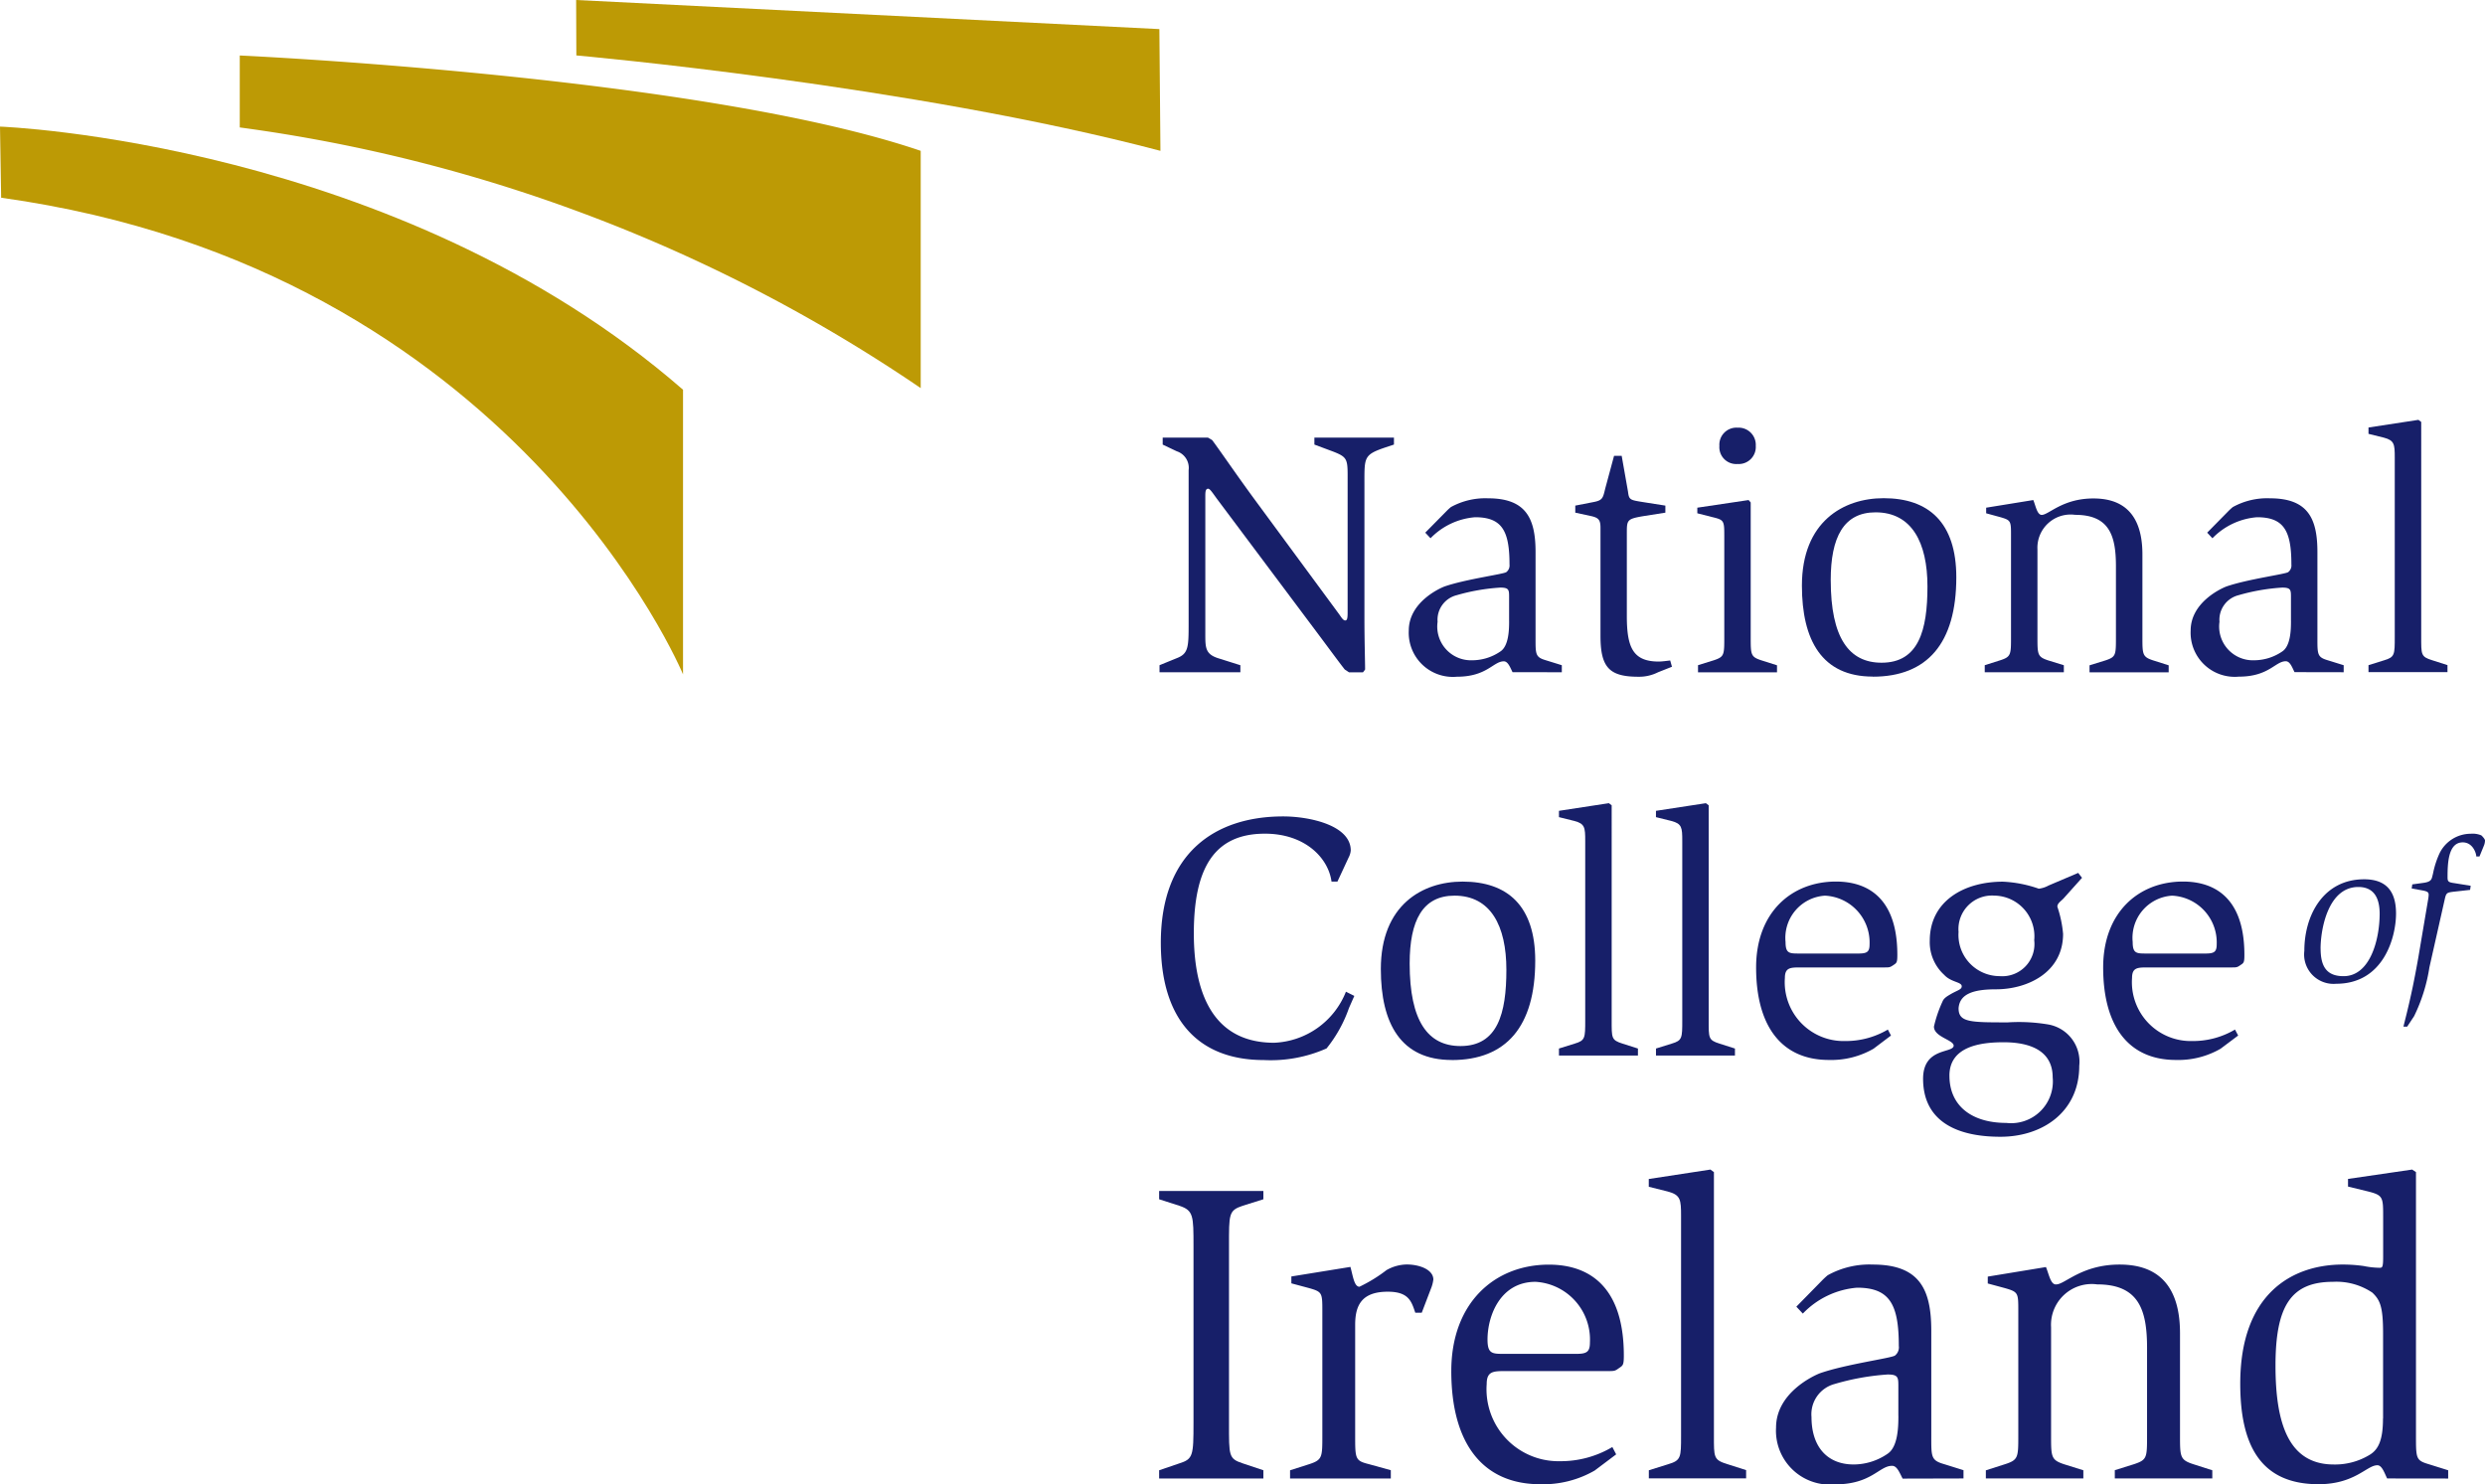 <svg xmlns="http://www.w3.org/2000/svg" xmlns:xlink="http://www.w3.org/1999/xlink" width="130" height="77.653" viewBox="0 0 130 77.653"><defs><style>.a{fill:none;}.b{clip-path:url(#a);}.c{fill:#bd9a05;}.d{fill:#171f69;}</style><clipPath id="a"><rect class="a" width="130" height="77.653"/></clipPath></defs><g transform="translate(-157 -1215)"><g class="b" transform="translate(157 1215)"><path class="c" d="M0,3.755s20.782.757,35.732,13.766V32.411S26.946,11.214.06,7.476L0,3.755" transform="translate(0 2.868)"/><path class="c" d="M42.735,6.634V19.047A82.76,82.76,0,0,0,7.112,5.41V1.646s24.21,1.1,35.623,4.988" transform="translate(5.431 1.257)"/><path class="c" d="M47.6,1.522C38.47,1.071,17.089,0,17.089,0L17.1,2.9S34.638,4.452,47.656,7.891L47.6,1.522" transform="translate(13.051)"/><path class="d" d="M34.393,24.887l.9-.367c.623-.238.623-.586.623-1.9V14.684a.913.913,0,0,0-.623-.989l-.734-.349V12.98h2.367l.22.129c.439.586,1.319,1.887,2.363,3.3l4.305,5.845c.109.164.2.293.293.293.127,0,.127-.183.127-.533V14.959c0-.862-.053-.972-.75-1.245l-.989-.369V12.98h4.162v.365l-.5.166c-1.063.367-1.044.513-1.044,1.8v7.143c0,1.138.035,2.291.035,2.658l-.109.146h-.735l-.22-.146c-.293-.367-.878-1.173-1.8-2.4l-4.908-6.557c-.238-.33-.349-.5-.441-.5-.146,0-.146.2-.146.422v7.108c0,.788-.018,1.136.734,1.356l1.1.347v.367H34.393v-.367" transform="translate(26.266 9.913)"/><path class="d" d="M47.036,21.205c0,.455-.018,1.3-.459,1.589a2.614,2.614,0,0,1-1.466.459,1.764,1.764,0,0,1-1.817-2.012,1.324,1.324,0,0,1,.991-1.39,10.562,10.562,0,0,1,2.291-.4c.459,0,.459.127.459.511v1.245m2.758,2.672v-.367l-.825-.256c-.568-.166-.549-.312-.549-1.226V17.6c0-1.739-.474-2.82-2.485-2.82a3.725,3.725,0,0,0-1.944.459,3.058,3.058,0,0,0-.256.238l-1.085,1.1.275.293a3.647,3.647,0,0,1,2.332-1.1c1.411,0,1.8.714,1.8,2.471a.439.439,0,0,1-.166.4c-.146.109-2.109.365-3.228.75-.293.109-1.875.841-1.875,2.305A2.308,2.308,0,0,0,44.3,24.114c1.577,0,1.907-.806,2.457-.806.22,0,.33.312.459.57Z" transform="translate(31.912 11.289)"/><path class="d" d="M51.058,24.842a2.191,2.191,0,0,1-1.026.236c-1.533,0-1.988-.49-1.988-2.138V17.3c0-.4-.074-.533-.476-.624l-.843-.182v-.369l.935-.182c.511-.092.511-.22.638-.734l.455-1.686h.4l.33,1.87c.053.439.109.439.8.55l1.155.182v.369l-1.155.182c-.861.148-.861.2-.861.917V21.9c0,1.631.312,2.383,1.668,2.383.164,0,.439-.037.6-.056l.093.328-.734.291" transform="translate(35.684 10.326)"/><path class="d" d="M50.382,25.111l.825-.256c.549-.183.549-.275.549-1.228V18.335c0-.788-.018-.824-.623-.97l-.788-.2v-.293l2.684-.4.109.127v7.034c0,.935,0,1.044.57,1.228l.806.256v.367H50.382v-.367M51.5,13.637a.892.892,0,0,1,.951-.951.9.9,0,0,1,.952.951.892.892,0,0,1-.952.949.882.882,0,0,1-.951-.949" transform="translate(38.448 9.688)"/><path class="d" d="M54.955,19.065c0-2.252.679-3.55,2.347-3.55,1.889,0,2.714,1.573,2.714,3.878,0,2.288-.459,3.989-2.4,3.989-1.705,0-2.66-1.3-2.66-4.318m2.2,5.049c2.841,0,4.369-1.739,4.369-5.2,0-2.873-1.453-4.138-3.8-4.138-2.108,0-4.277,1.228-4.277,4.575,0,2.855,1.048,4.758,3.709,4.758" transform="translate(40.817 11.288)"/><path class="d" d="M58.871,23.511l.806-.256c.568-.183.568-.295.568-1.228V16.734c0-.769,0-.806-.568-.97l-.732-.2v-.293l2.466-.4c.127.312.2.771.439.778.369,0,1.086-.861,2.706-.861,1.178,0,2.563.457,2.563,2.928v4.319c0,.914,0,1.042.568,1.226l.806.256v.367H64.353v-.367l.829-.256c.552-.183.552-.275.552-1.226v-3.7c0-1.61-.349-2.69-2.134-2.69a1.737,1.737,0,0,0-1.972,1.811v4.575c0,.914,0,1.042.554,1.226l.827.256v.367H58.871v-.367" transform="translate(44.959 11.289)"/><path class="d" d="M70.227,21.205c0,.455-.018,1.3-.459,1.589a2.614,2.614,0,0,1-1.466.459,1.764,1.764,0,0,1-1.815-2.012,1.323,1.323,0,0,1,.989-1.39,10.58,10.58,0,0,1,2.291-.4c.459,0,.459.127.459.511v1.245m2.758,2.672v-.367l-.824-.256c-.568-.166-.55-.312-.55-1.226V17.6c0-1.739-.473-2.82-2.485-2.82a3.711,3.711,0,0,0-1.942.459,3.091,3.091,0,0,0-.257.238l-1.083,1.1.275.293a3.643,3.643,0,0,1,2.33-1.1c1.413,0,1.8.714,1.8,2.471a.439.439,0,0,1-.166.4c-.146.109-2.108.365-3.228.75-.293.109-1.875.841-1.875,2.305a2.308,2.308,0,0,0,2.517,2.414c1.579,0,1.908-.806,2.459-.806.22,0,.33.312.457.57Z" transform="translate(49.623 11.289)"/><path class="d" d="M70.253,25.289l.825-.258c.549-.164.549-.293.549-1.228v-9.37c0-.7-.018-.9-.566-1.046l-.808-.2v-.332l2.612-.4.146.109V23.8c0,.935-.019,1.046.568,1.228l.806.258v.367H70.253v-.367" transform="translate(53.652 9.51)"/><path class="d" d="M44.277,34.229A7.041,7.041,0,0,1,43.1,36.355a7.194,7.194,0,0,1-3.28.608c-3.5,0-5.39-2.2-5.39-6.136,0-4.72,2.861-6.61,6.4-6.61,1.374,0,3.536.46,3.536,1.781a.94.94,0,0,1-.109.365l-.587,1.263h-.31c-.166-1.243-1.393-2.506-3.483-2.506-2.584,0-3.72,1.7-3.72,5.213,0,3.476,1.228,5.725,4.2,5.725a4.226,4.226,0,0,0,3.757-2.67l.439.219-.275.623" transform="translate(26.297 18.494)"/><path class="d" d="M42.466,30.434c0-2.25.679-3.55,2.347-3.55,1.889,0,2.713,1.575,2.713,3.88,0,2.288-.459,3.988-2.4,3.988-1.705,0-2.66-1.3-2.66-4.318m2.2,5.051c2.841,0,4.369-1.739,4.369-5.2,0-2.873-1.453-4.136-3.8-4.136-2.108,0-4.277,1.228-4.277,4.575,0,2.854,1.048,4.758,3.709,4.758" transform="translate(31.279 19.972)"/><path class="d" d="M46.241,36.661l.824-.257c.55-.164.55-.293.55-1.228V25.8c0-.7-.018-.9-.568-1.044l-.806-.2v-.33l2.612-.4.146.111V35.176c0,.935-.019,1.044.568,1.228l.806.257v.367H46.241v-.367" transform="translate(35.314 18.193)"/><path class="d" d="M49.119,36.661l.825-.257c.55-.164.55-.293.55-1.228V25.8c0-.7-.019-.9-.57-1.044l-.806-.2v-.33l2.612-.4.146.111V35.176c0,.935-.019,1.044.568,1.228l.806.257v.367H49.119v-.367" transform="translate(37.512 18.193)"/><path class="d" d="M54.347,29.912c-.513,0-.716,0-.716-.6a2.212,2.212,0,0,1,2.06-2.427,2.45,2.45,0,0,1,2.335,2.554c0,.42-.166.474-.624.474H54.347m4.8,4.289-.164-.312a4.326,4.326,0,0,1-2.242.6,3.078,3.078,0,0,1-3.145-3.3c0-.55.295-.55.827-.55h4.356c.293,0,.312,0,.5-.127.164-.109.2-.129.2-.533,0-3.411-2.037-3.833-3.213-3.833-2.317,0-4.175,1.608-4.175,4.492,0,3.116,1.362,4.841,3.806,4.841a4.425,4.425,0,0,0,2.335-.587Z" transform="translate(39.778 19.972)"/><path class="d" d="M58.9,28.98a1.755,1.755,0,0,1,1.87-1.9,2.127,2.127,0,0,1,2.088,2.333,1.684,1.684,0,0,1-1.813,1.88A2.156,2.156,0,0,1,58.9,28.98m6.459-2.831-.2-.257-1.55.66a1.388,1.388,0,0,1-.513.166,6.556,6.556,0,0,0-1.875-.367c-2.026,0-3.827,1.007-3.827,3.086a2.307,2.307,0,0,0,.753,1.788c.367.4.919.363.919.6,0,.164-.2.2-.533.384-.22.131-.4.222-.478.423a6.693,6.693,0,0,0-.443,1.3c0,.547,1.032.693,1.032,1-.014.406-1.6.074-1.6,1.73,0,2.079,1.549,3.034,4.048,3.034,2.2,0,4.122-1.3,4.122-3.714a1.975,1.975,0,0,0-1.623-2.161,9.258,9.258,0,0,0-2.113-.109c-1.972,0-2.577,0-2.577-.737.055-.753.769-.993,1.959-.993,1.633,0,3.508-.873,3.508-2.9a6.067,6.067,0,0,0-.3-1.423c0-.183.2-.293.332-.439ZM58.422,36.5c0-1.545,1.654-1.748,2.831-1.748,1.452,0,2.571.478,2.571,1.84A2.184,2.184,0,0,1,61.4,38.972c-1.818,0-2.977-.9-2.977-2.467" transform="translate(43.56 19.774)"/><path class="d" d="M64.646,29.912c-.517,0-.718,0-.718-.6a2.211,2.211,0,0,1,2.058-2.427,2.45,2.45,0,0,1,2.337,2.554c0,.42-.166.474-.626.474H64.646m4.8,4.289-.166-.312a4.314,4.314,0,0,1-2.24.6,3.078,3.078,0,0,1-3.145-3.3c0-.55.295-.55.827-.55h4.356c.293,0,.312,0,.494-.127.166-.109.2-.129.2-.533,0-3.411-2.037-3.833-3.213-3.833-2.317,0-4.175,1.608-4.175,4.492,0,3.116,1.362,4.841,3.806,4.841a4.425,4.425,0,0,0,2.335-.587Z" transform="translate(47.641 19.972)"/><path class="d" d="M34.382,49.938l1.055-.36c.72-.226.743-.406.743-2.116V38.237c0-1.621,0-1.891-.743-2.138l-1.055-.339v-.432h5.453v.432l-1.078.339c-.743.247-.72.427-.72,2.138v9.224c0,1.734-.023,1.868.72,2.116l1.078.36v.432H34.382v-.432" transform="translate(26.257 26.98)"/><path class="d" d="M38.265,48.271l.989-.316c.7-.226.7-.36.7-1.511V39.9c0-.924-.021-.968-.7-1.162l-.921-.247v-.36l3.09-.5c.136.5.2,1.037.473,1.037a7.835,7.835,0,0,0,1.416-.871,2.2,2.2,0,0,1,1.056-.293c.675,0,1.393.272,1.393.788a1.872,1.872,0,0,1-.09.383l-.517,1.353h-.337c-.2-.586-.337-1.1-1.439-1.1-1.393,0-1.707.744-1.707,1.735v5.776c0,1.24,0,1.33.72,1.511l1.145.316V48.7H38.265v-.432" transform="translate(29.223 28.648)"/><path class="d" d="M45.818,42.18c-.628,0-.875,0-.875-.75,0-1.249.672-3.019,2.511-3.019A3.026,3.026,0,0,1,50.3,41.59c0,.522-.2.591-.764.591H45.818m5.855,5.256-.2-.383a5.284,5.284,0,0,1-2.737.741A3.764,3.764,0,0,1,44.9,43.754c0-.674.358-.674,1.009-.674h5.318c.358,0,.381,0,.6-.159.2-.134.247-.157.247-.651,0-4.24-2.49-4.758-3.926-4.758-2.827,0-5.1,1.989-5.1,5.568C43.047,46.9,44.717,49,47.7,49a5.4,5.4,0,0,0,2.848-.716Z" transform="translate(32.875 28.648)"/><path class="d" d="M48.907,50.424l1.011-.316c.675-.2.675-.358.675-1.5V37.119c0-.854-.023-1.1-.7-1.28l-.989-.247v-.406l3.226-.494.182.134V48.6c0,1.146-.023,1.28.695,1.5l.989.316v.432H48.907v-.432" transform="translate(37.35 26.494)"/><path class="d" d="M59.079,45.427c0,.575-.023,1.616-.559,1.977a3.141,3.141,0,0,1-1.781.564c-1.36,0-2.206-.9-2.206-2.487a1.637,1.637,0,0,1,1.2-1.72,12.815,12.815,0,0,1,2.785-.5c.559,0,.559.159.559.633v1.529M62.485,48.7v-.432l-1.011-.316c-.7-.2-.674-.384-.674-1.513V40.977c0-2.145-.589-3.467-3.06-3.467a4.488,4.488,0,0,0-2.362.561,3.862,3.862,0,0,0-.312.291l-1.325,1.351.339.362a4.423,4.423,0,0,1,2.836-1.355c1.716,0,2.185.882,2.185,3.049a.545.545,0,0,1-.2.5c-.178.136-2.563.452-3.922.926-.356.136-2.3,1.039-2.3,2.845a2.82,2.82,0,0,0,3.076,2.97c1.917,0,2.317-.97,2.986-.97.268-.012.4.365.561.668Z" transform="translate(40.233 28.646)"/><path class="d" d="M58.908,48.272l.989-.316c.7-.224.7-.36.7-1.51v-6.51c0-.945,0-.991-.7-1.194L59,38.5v-.36l3.044-.5c.159.383.249.945.541.907.452,0,1.328-1.037,3.31-1.037,1.441,0,3.162.552,3.162,3.593V46.44c0,1.132,0,1.289.7,1.515l.989.317V48.7h-5.1v-.432l1.012-.317c.675-.226.675-.339.675-1.515V41.872c0-1.989-.427-3.325-2.612-3.325a2.131,2.131,0,0,0-2.409,2.238V46.44c0,1.132,0,1.289.675,1.515L64,48.272V48.7h-5.1v-.432" transform="translate(44.988 28.646)"/><path class="d" d="M73.921,47.717c0,1.139-.247,1.614-.674,1.885a3.481,3.481,0,0,1-1.9.519c-2.353,0-3.049-2.123-3.049-5.173,0-3.116.808-4.383,3.005-4.383a3.371,3.371,0,0,1,2.062.566c.4.384.561.721.561,2.122v4.464m3.406,3.139v-.432l-1.011-.316c-.674-.2-.674-.293-.674-1.51V34.826l-.2-.134-3.355.49v.4l1.007.245c.808.2.831.291.831,1.275v2.146c0,.582-.046.582-.2.582a4.331,4.331,0,0,1-.806-.09,7.714,7.714,0,0,0-1.1-.079c-2.69,0-5.37,1.556-5.37,6.231,0,3.118.993,5.261,4.094,5.261,1.9,0,2.531-.991,3.071-.991.247-.014.381.409.519.69Z" transform="translate(50.742 26.494)"/><path class="d" d="M69.2,29.707c0-.975.376-3.224,1.975-3.224.772,0,1.116.515,1.116,1.4,0,1.316-.483,3.266-1.889,3.266-.9,0-1.2-.526-1.2-1.446m.817,1.843c2.489,0,3.129-2.453,3.129-3.674,0-1.189-.534-1.792-1.67-1.792-2.113,0-3.127,1.855-3.127,3.741a1.539,1.539,0,0,0,1.668,1.725" transform="translate(52.198 19.92)"/><path class="d" d="M71.291,34.819c.042-.194.245-.933.492-2.113.1-.492.192-.975.279-1.467l.515-3.046a1.841,1.841,0,0,0,.032-.256c0-.129-.032-.183-.3-.236l-.589-.108.032-.213.557-.076c.492-.063.45-.215.526-.483a4.68,4.68,0,0,1,.34-1.06,1.816,1.816,0,0,1,1.63-1.03,1.167,1.167,0,0,1,.559.085c.074.065.192.2.192.27a.747.747,0,0,1-.053.257l-.236.578H75.1c0-.171-.182-.739-.709-.739-.762,0-.794,1.1-.794,1.822,0,.226.042.268.354.31l.857.139-.032.215-.9.1c-.312.044-.353.055-.429.407l-.8,3.549a8.806,8.806,0,0,1-.8,2.55l-.363.549h-.182" transform="translate(54.444 18.887)"/></g></g></svg>
